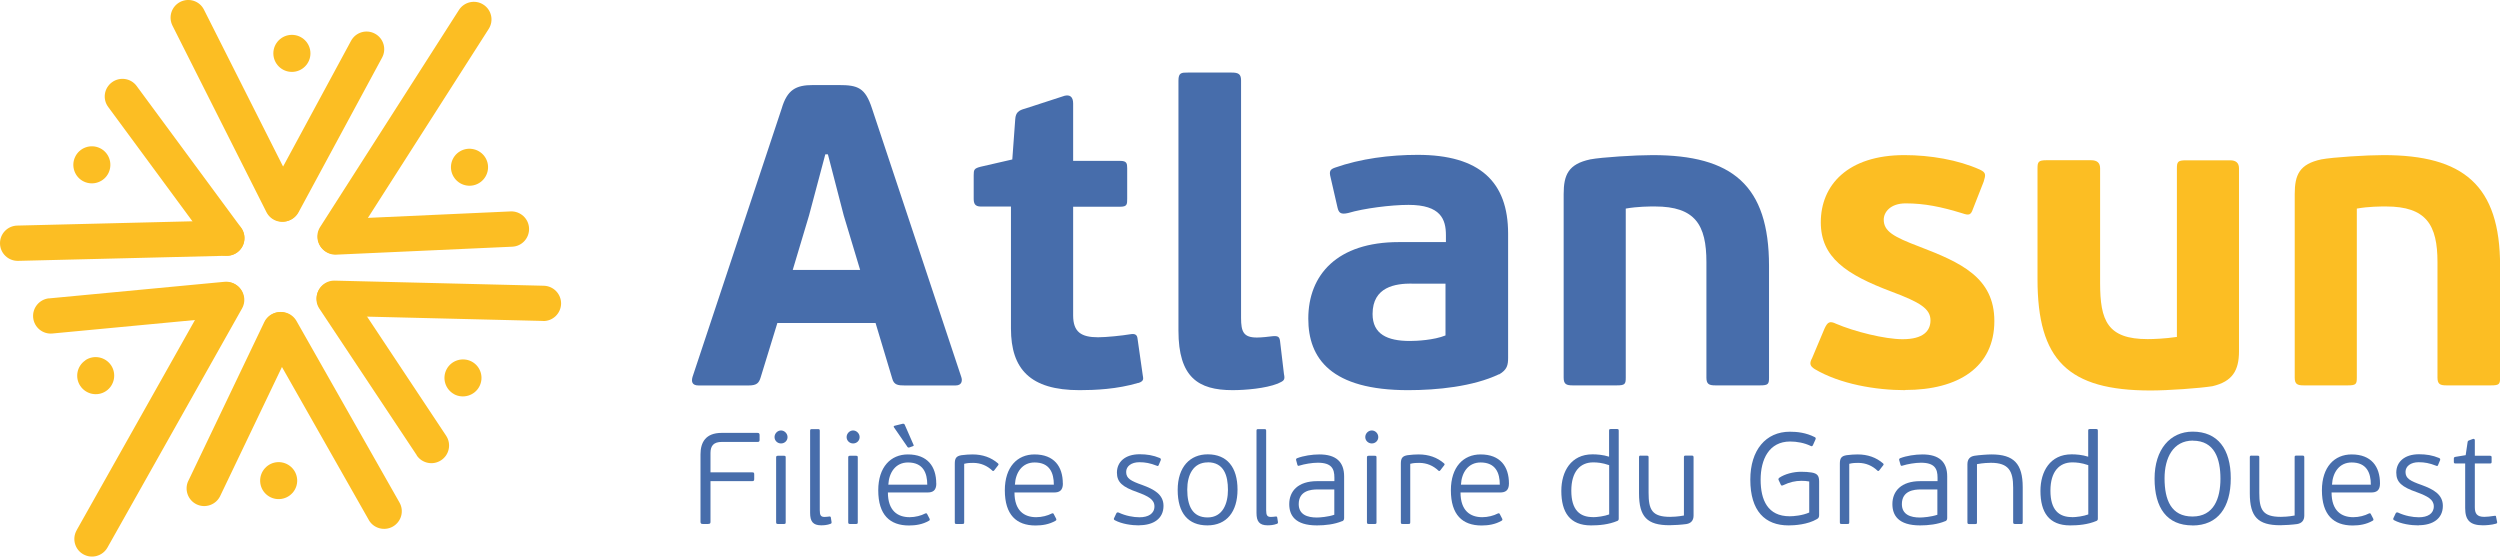 <svg width="274" height="61" viewBox="0 0 274 61" fill="none" xmlns="http://www.w3.org/2000/svg">
<g clip-path="url(#clip0_846_25963)">
<path d="M85.201 35.395L83.37 41.355C83.186 41.971 82.947 42.246 82.055 42.246H76.555C75.846 42.246 75.754 41.824 75.901 41.31L85.67 11.902C86.277 9.836 87.224 9.322 89.101 9.322H91.915C94.031 9.322 94.831 9.606 95.576 11.902L105.354 41.31C105.492 41.686 105.446 42.246 104.737 42.246H99.154C98.446 42.246 97.977 42.2 97.793 41.502L95.962 35.404H85.201V35.395ZM94.27 29.582L92.476 23.621L90.738 16.917H90.453L88.668 23.621L86.884 29.582H94.261H94.27Z" fill="#476DAB"></path>
<path d="M124.754 41.962C122.455 42.66 119.962 42.761 118.316 42.761C112.916 42.761 110.801 40.455 110.801 36.01V22.639H107.517C106.809 22.639 106.717 22.262 106.717 21.748V19.213C106.717 18.598 106.763 18.46 107.471 18.276L110.948 17.477L111.27 13.069C111.316 12.325 111.656 12.086 112.355 11.902L116.678 10.497C117.239 10.36 117.616 10.589 117.616 11.342V17.633H122.786C123.485 17.633 123.54 17.909 123.54 18.432V21.766C123.54 22.381 123.54 22.657 122.786 22.657H117.616V34.569C117.616 36.396 118.509 36.965 120.348 36.965C121.24 36.965 123.025 36.782 123.871 36.635C124.386 36.543 124.625 36.681 124.671 37.094L125.232 41.034C125.278 41.456 125.472 41.741 124.763 41.98L124.754 41.962Z" fill="#476DAB"></path>
<path d="M140.012 42.053C138.697 42.568 136.535 42.76 135.082 42.76C131.32 42.76 129.158 41.346 129.158 36.24V8.844C129.158 7.953 129.489 7.953 130.188 7.953H134.981C135.689 7.953 136.02 8.091 136.02 8.798V34.835C136.02 36.377 136.296 36.993 137.758 36.993C138.273 36.993 139.074 36.901 139.497 36.846C140.058 36.8 140.242 36.901 140.297 37.415L140.72 40.979C140.867 41.677 140.72 41.732 140.021 42.053H140.012Z" fill="#476DAB"></path>
<path d="M164.296 41.016C161.435 42.375 157.48 42.761 154.334 42.761C145.881 42.761 143.389 39.289 143.389 34.927C143.389 30.096 146.58 26.533 153.304 26.533H158.473V25.78C158.473 24.044 157.912 22.455 154.38 22.455C152.449 22.455 149.487 22.831 147.758 23.346C146.958 23.529 146.728 23.346 146.59 22.74L145.835 19.452C145.651 18.754 145.789 18.561 146.304 18.377C149.119 17.385 152.32 16.972 155.374 16.972C162.18 16.972 165.289 19.929 165.289 25.605V39.207C165.289 40.006 165.188 40.52 164.305 41.034L164.296 41.016ZM154.711 31.079C152.973 31.079 150.434 31.409 150.434 34.413C150.434 36.617 152.035 37.37 154.527 37.37C155.273 37.37 157.158 37.278 158.427 36.764V31.088H154.711V31.079Z" fill="#476DAB"></path>
<path d="M178.183 22.868V41.392C178.183 42.099 178.091 42.237 177.199 42.237H172.361C171.662 42.237 171.377 42.099 171.377 41.392V21.27C171.377 19.158 171.892 17.982 174.293 17.468C175.553 17.229 179.269 17 181.108 17C189.847 17 193.885 20.287 193.885 29.15V41.392C193.885 42.099 193.793 42.237 192.9 42.237H188.007C187.308 42.237 187.023 42.099 187.023 41.392V28.727C187.023 24.65 185.799 22.629 181.384 22.629C180.777 22.629 179.508 22.629 178.193 22.859L178.183 22.868Z" fill="#476DAB"></path>
<path d="M208.812 42.761C205.575 42.761 201.675 42.099 198.897 40.455C198.373 40.125 198.281 39.84 198.612 39.234L199.973 36.001C200.304 35.294 200.534 35.147 201.242 35.487C203.22 36.332 206.55 37.177 208.527 37.177C210.781 37.177 211.581 36.277 211.581 35.11C211.581 33.843 210.45 33.136 207.304 31.96C202.328 30.087 199.559 28.213 199.559 24.365C199.559 20.287 202.512 17 208.72 17C211.544 17 214.598 17.514 216.989 18.588C217.688 18.919 217.642 19.149 217.413 19.902L216.235 22.905C215.996 23.612 215.766 23.612 215.058 23.373C212.758 22.666 210.928 22.29 208.858 22.29C207.166 22.29 206.458 23.272 206.458 24.071C206.458 25.339 207.497 25.945 210.358 27.028C214.874 28.764 218.581 30.399 218.581 35.184C218.581 40.244 214.635 42.742 208.812 42.742V42.761Z" fill="#FCBE23"></path>
<path d="M238.588 36.947V18.46C238.588 17.752 238.68 17.569 239.573 17.569H244.411C245.064 17.569 245.395 17.854 245.395 18.46V38.49C245.395 40.593 244.687 41.815 242.479 42.329C241.026 42.558 237.595 42.797 235.709 42.797C226.64 42.797 223.311 39.463 223.311 30.601V18.45C223.311 17.743 223.412 17.56 224.295 17.56H229.179C229.841 17.56 230.172 17.844 230.172 18.45V31.023C230.172 35.147 230.973 37.167 235.388 37.167C235.995 37.167 237.264 37.121 238.579 36.929L238.588 36.947Z" fill="#FCBE23"></path>
<path d="M258.308 22.868V41.392C258.308 42.099 258.217 42.237 257.324 42.237H252.486C251.787 42.237 251.502 42.099 251.502 41.392V21.27C251.502 19.158 252.017 17.982 254.418 17.468C255.687 17.229 259.394 17 261.233 17C269.972 17 274.01 20.287 274.01 29.15V41.392C274.01 42.099 273.918 42.237 273.025 42.237H268.132C267.433 42.237 267.148 42.099 267.148 41.392V28.727C267.148 24.65 265.924 22.629 261.509 22.629C260.902 22.629 259.633 22.629 258.318 22.859L258.308 22.868Z" fill="#FCBE23"></path>
<path d="M77.631 57.427H77.033C76.858 57.427 76.775 57.381 76.775 57.198V49.805C76.775 48.491 77.327 47.444 79.103 47.444H83.021C83.205 47.444 83.251 47.527 83.251 47.702V48.197C83.251 48.381 83.205 48.436 83.021 48.436H79.112C78.238 48.436 77.87 48.831 77.87 49.648V51.77H82.451C82.635 51.77 82.662 51.825 82.662 52.009V52.477C82.662 52.652 82.635 52.734 82.451 52.734H77.87V57.188C77.87 57.372 77.815 57.418 77.631 57.418V57.427Z" fill="#476DAB"></path>
<path d="M85.597 48.602C85.211 48.602 84.889 48.299 84.889 47.904C84.889 47.509 85.22 47.178 85.597 47.178C85.974 47.178 86.314 47.509 86.314 47.904C86.314 48.299 86.002 48.602 85.597 48.602ZM85.91 57.428H85.266C85.137 57.428 85.063 57.4 85.063 57.244V50.136C85.063 49.979 85.137 49.952 85.266 49.952H85.91C86.066 49.952 86.112 49.979 86.112 50.136V57.244C86.112 57.4 86.066 57.428 85.91 57.428Z" fill="#476DAB"></path>
<path d="M91.006 57.418C90.675 57.547 90.288 57.575 90.003 57.575C89.093 57.575 88.789 57.134 88.789 56.224V47.215C88.789 47.059 88.835 47.031 88.991 47.031H89.644C89.801 47.031 89.847 47.059 89.847 47.215V55.912C89.847 56.472 89.957 56.656 90.371 56.656C90.555 56.656 90.73 56.629 90.886 56.61C90.987 56.592 91.043 56.629 91.061 56.72L91.135 57.189C91.153 57.345 91.135 57.363 91.006 57.418Z" fill="#476DAB"></path>
<path d="M93.497 48.602C93.111 48.602 92.789 48.299 92.789 47.904C92.789 47.509 93.12 47.178 93.497 47.178C93.874 47.178 94.215 47.509 94.215 47.904C94.215 48.299 93.902 48.602 93.497 48.602ZM93.81 57.428H93.166C93.037 57.428 92.964 57.4 92.964 57.244V50.136C92.964 49.979 93.037 49.952 93.166 49.952H93.81C93.966 49.952 94.012 49.979 94.012 50.136V57.244C94.012 57.4 93.966 57.428 93.81 57.428Z" fill="#476DAB"></path>
<path d="M102.621 52.992C102.621 53.791 102.198 53.974 101.664 53.974H97.314C97.314 55.967 98.371 56.684 99.696 56.684C100.321 56.684 100.965 56.509 101.379 56.289C101.49 56.234 101.582 56.243 101.618 56.344L101.876 56.84C101.931 56.95 101.903 57.042 101.802 57.079C101.131 57.474 100.349 57.593 99.622 57.593C97.525 57.593 96.256 56.427 96.256 53.736C96.256 51.182 97.626 49.805 99.503 49.805C101.655 49.805 102.612 51.127 102.612 52.992H102.621ZM99.512 50.687C98.169 50.687 97.433 51.77 97.36 53.12H101.628C101.628 51.825 101.168 50.687 99.521 50.687H99.512ZM99.438 48.951L97.994 46.857C97.912 46.756 97.939 46.682 98.077 46.655L98.933 46.444C99.089 46.425 99.135 46.489 99.172 46.581L100.101 48.703C100.174 48.859 100.147 48.859 100.045 48.905L99.687 49.033C99.585 49.079 99.503 49.052 99.429 48.951H99.438Z" fill="#476DAB"></path>
<path d="M108.738 51.559C108.213 51.063 107.514 50.732 106.659 50.732C106.392 50.732 106.061 50.732 105.675 50.833V57.244C105.675 57.4 105.629 57.427 105.472 57.427H104.828C104.7 57.427 104.645 57.4 104.645 57.244V50.824C104.645 50.236 104.792 49.979 105.399 49.887C105.831 49.832 106.227 49.805 106.585 49.805C107.698 49.805 108.627 50.135 109.382 50.787C109.455 50.861 109.455 50.916 109.4 50.989L108.958 51.559C108.857 51.66 108.82 51.632 108.747 51.568L108.738 51.559Z" fill="#476DAB"></path>
<path d="M116.494 52.992C116.494 53.791 116.071 53.974 115.537 53.974H111.187C111.187 55.967 112.244 56.684 113.569 56.684C114.194 56.684 114.838 56.509 115.252 56.289C115.363 56.233 115.455 56.243 115.491 56.344L115.749 56.84C115.804 56.95 115.776 57.042 115.675 57.078C115.004 57.473 114.222 57.593 113.495 57.593C111.398 57.593 110.129 56.426 110.129 53.735C110.129 51.182 111.499 49.805 113.376 49.805C115.528 49.805 116.485 51.127 116.485 52.992H116.494ZM113.385 50.686C112.042 50.686 111.306 51.77 111.233 53.12H115.501C115.501 51.825 115.041 50.686 113.394 50.686H113.385Z" fill="#476DAB"></path>
<path d="M124.89 57.583C124.016 57.583 122.949 57.427 122.195 57.023C122.094 56.977 122.038 56.895 122.112 56.766L122.342 56.279C122.388 56.169 122.48 56.132 122.609 56.178C123.363 56.536 124.218 56.693 124.89 56.693C125.856 56.693 126.527 56.298 126.527 55.499C126.527 54.745 125.856 54.387 124.669 53.947C123.032 53.377 122.415 52.863 122.415 51.797C122.415 50.64 123.298 49.786 124.908 49.786C125.69 49.786 126.389 49.896 127.116 50.199C127.217 50.245 127.254 50.328 127.217 50.438L126.987 50.989C126.932 51.09 126.886 51.09 126.785 51.044C126.058 50.76 125.515 50.659 124.871 50.659C123.998 50.659 123.427 51.099 123.427 51.724C123.427 52.44 123.924 52.707 125.221 53.166C126.463 53.625 127.52 54.176 127.52 55.444C127.52 56.858 126.398 57.565 124.871 57.565L124.89 57.583Z" fill="#476DAB"></path>
<path d="M132.33 57.583C130.224 57.583 129.074 56.243 129.074 53.699C129.074 51.155 130.445 49.795 132.367 49.795C134.492 49.795 135.632 51.219 135.632 53.653C135.632 56.086 134.446 57.583 132.321 57.583H132.33ZM132.376 50.677C130.776 50.677 130.123 52.055 130.123 53.653C130.123 55.416 130.675 56.711 132.349 56.711C134.023 56.711 134.584 55.177 134.584 53.689C134.584 52.119 134.142 50.668 132.376 50.668V50.677Z" fill="#476DAB"></path>
<path d="M139.93 57.418C139.598 57.547 139.212 57.575 138.927 57.575C138.016 57.575 137.713 57.134 137.713 56.224V47.215C137.713 47.059 137.75 47.031 137.915 47.031H138.568C138.725 47.031 138.771 47.059 138.771 47.215V55.912C138.771 56.472 138.881 56.656 139.295 56.656C139.479 56.656 139.654 56.629 139.81 56.61C139.911 56.592 139.966 56.629 139.985 56.72L140.058 57.189C140.077 57.345 140.058 57.363 139.93 57.418Z" fill="#476DAB"></path>
<path d="M147.105 57.115C146.249 57.473 145.238 57.584 144.336 57.584C141.908 57.584 141.301 56.445 141.301 55.251C141.301 53.827 142.267 52.734 144.355 52.734H146.249V52.349C146.249 51.384 145.955 50.714 144.428 50.714C143.803 50.714 142.956 50.861 142.432 51.026C142.303 51.072 142.23 51.072 142.193 50.944L142.055 50.429C142.027 50.328 142.073 50.255 142.165 50.218C142.846 49.952 143.821 49.805 144.603 49.805C146.442 49.805 147.316 50.631 147.316 52.211V56.785C147.316 56.959 147.243 57.069 147.114 57.124L147.105 57.115ZM144.391 53.644C143.692 53.644 142.34 53.772 142.34 55.251C142.34 56.408 143.297 56.72 144.327 56.72C144.667 56.72 145.578 56.647 146.24 56.417V53.644H144.401H144.391Z" fill="#476DAB"></path>
<path d="M150.35 48.602C149.964 48.602 149.633 48.299 149.633 47.904C149.633 47.509 149.964 47.178 150.35 47.178C150.737 47.178 151.059 47.509 151.059 47.904C151.059 48.299 150.746 48.602 150.35 48.602ZM150.663 57.428H150.019C149.89 57.428 149.817 57.4 149.817 57.244V50.136C149.817 49.979 149.89 49.952 150.019 49.952H150.663C150.819 49.952 150.865 49.979 150.865 50.136V57.244C150.865 57.4 150.829 57.428 150.663 57.428Z" fill="#476DAB"></path>
<path d="M157.626 51.559C157.102 51.063 156.403 50.732 155.548 50.732C155.281 50.732 154.95 50.732 154.563 50.833V57.244C154.563 57.4 154.517 57.427 154.361 57.427H153.717C153.588 57.427 153.533 57.4 153.533 57.244V50.824C153.533 50.236 153.68 49.979 154.287 49.887C154.711 49.832 155.115 49.805 155.474 49.805C156.587 49.805 157.516 50.135 158.27 50.787C158.344 50.861 158.344 50.916 158.289 50.989L157.847 51.559C157.746 51.66 157.709 51.632 157.636 51.568L157.626 51.559Z" fill="#476DAB"></path>
<path d="M165.381 52.992C165.381 53.791 164.948 53.974 164.424 53.974H160.073C160.073 55.967 161.131 56.684 162.456 56.684C163.081 56.684 163.725 56.509 164.139 56.289C164.249 56.233 164.341 56.243 164.378 56.344L164.636 56.84C164.691 56.95 164.663 57.042 164.562 57.078C163.891 57.473 163.109 57.593 162.382 57.593C160.285 57.593 159.016 56.426 159.016 53.735C159.016 51.182 160.386 49.805 162.272 49.805C164.424 49.805 165.381 51.127 165.381 52.992ZM162.272 50.686C160.929 50.686 160.193 51.77 160.119 53.12H164.378C164.378 51.825 163.918 50.686 162.272 50.686Z" fill="#476DAB"></path>
<path d="M174.534 49.795C175.03 49.795 175.683 49.842 176.355 50.053V47.206C176.355 47.05 176.392 47.022 176.557 47.022H177.229C177.357 47.022 177.413 47.05 177.413 47.206V56.858C177.413 56.968 177.367 57.042 177.275 57.088C176.309 57.501 175.233 57.584 174.377 57.584C172.041 57.584 171.121 56.133 171.121 53.8C171.121 51.678 172.179 49.795 174.534 49.795ZM174.561 56.684C175.058 56.684 175.858 56.573 176.364 56.38V50.98C175.582 50.714 175.049 50.677 174.607 50.677C173.209 50.677 172.216 51.66 172.216 53.781C172.216 55.903 173.154 56.674 174.57 56.674L174.561 56.684Z" fill="#476DAB"></path>
<path d="M179.839 49.942H180.483C180.639 49.942 180.685 49.97 180.685 50.126V54.002C180.685 55.857 181.044 56.647 183.049 56.647C183.279 56.647 183.886 56.628 184.558 56.5V50.117C184.558 49.961 184.604 49.933 184.76 49.933H185.413C185.542 49.933 185.615 49.961 185.615 50.117V56.5C185.615 57.023 185.358 57.345 184.834 57.436C184.309 57.51 183.435 57.565 182.976 57.565C180.52 57.565 179.637 56.637 179.637 54.075V50.117C179.637 49.961 179.683 49.933 179.839 49.933V49.942Z" fill="#476DAB"></path>
<path d="M198.291 56.178V52.771C198.024 52.716 197.712 52.698 197.436 52.698C196.764 52.698 196.139 52.845 195.467 53.166C195.311 53.221 195.265 53.276 195.173 53.12L194.943 52.624C194.888 52.523 194.915 52.441 195.017 52.358C195.633 51.945 196.562 51.706 197.399 51.706C197.895 51.706 198.181 51.733 198.567 51.788C199.183 51.899 199.376 52.147 199.376 52.771V56.445C199.376 56.656 199.33 56.785 199.146 56.886C198.116 57.501 196.663 57.584 196.028 57.584C193.444 57.584 191.834 56.013 191.834 52.56C191.834 49.327 193.536 47.316 196.166 47.316C196.976 47.316 197.932 47.417 198.907 47.913C199.008 47.968 199.036 48.041 198.962 48.198L198.696 48.794C198.622 48.905 198.585 48.941 198.457 48.877C197.758 48.537 196.93 48.39 196.203 48.39C193.876 48.39 192.965 50.356 192.965 52.578C192.965 54.801 193.738 56.583 196.148 56.583C196.58 56.583 197.528 56.509 198.3 56.169L198.291 56.178Z" fill="#476DAB"></path>
<path d="M205.742 51.559C205.217 51.063 204.518 50.732 203.663 50.732C203.396 50.732 203.065 50.732 202.679 50.833V57.244C202.679 57.4 202.633 57.427 202.476 57.427H201.832C201.704 57.427 201.648 57.4 201.648 57.244V50.824C201.648 50.236 201.796 49.979 202.403 49.887C202.826 49.832 203.23 49.805 203.589 49.805C204.702 49.805 205.631 50.135 206.385 50.787C206.459 50.861 206.459 50.916 206.404 50.989L205.962 51.559C205.861 51.66 205.824 51.632 205.751 51.568L205.742 51.559Z" fill="#476DAB"></path>
<path d="M213.21 57.115C212.355 57.473 211.343 57.584 210.442 57.584C208.023 57.584 207.406 56.445 207.406 55.251C207.406 53.827 208.372 52.734 210.46 52.734H212.355V52.349C212.355 51.384 212.051 50.714 210.534 50.714C209.908 50.714 209.062 50.861 208.538 51.026C208.409 51.072 208.335 51.072 208.298 50.944L208.151 50.429C208.124 50.328 208.17 50.255 208.262 50.218C208.942 49.952 209.917 49.805 210.699 49.805C212.539 49.805 213.413 50.631 213.413 52.211V56.785C213.413 56.959 213.339 57.069 213.21 57.124V57.115ZM210.497 53.644C209.798 53.644 208.446 53.772 208.446 55.251C208.446 56.408 209.402 56.72 210.423 56.72C210.764 56.72 211.683 56.647 212.336 56.417V53.644H210.497Z" fill="#476DAB"></path>
<path d="M221.497 57.427H220.844C220.715 57.427 220.642 57.4 220.642 57.244V53.441C220.642 51.623 220.154 50.723 218.204 50.723C217.974 50.723 217.349 50.742 216.677 50.87V57.253C216.677 57.409 216.632 57.437 216.475 57.437H215.831C215.702 57.437 215.629 57.409 215.629 57.253V50.888C215.629 50.346 215.886 50.034 216.402 49.952C216.861 49.878 217.818 49.805 218.269 49.805C220.706 49.805 221.69 50.815 221.69 53.396V57.253C221.69 57.409 221.644 57.437 221.488 57.437L221.497 57.427Z" fill="#476DAB"></path>
<path d="M227.045 49.795C227.542 49.795 228.195 49.842 228.866 50.053V47.206C228.866 47.05 228.903 47.022 229.069 47.022H229.74C229.869 47.022 229.924 47.05 229.924 47.206V56.858C229.924 56.968 229.878 57.042 229.786 57.088C228.821 57.501 227.744 57.584 226.889 57.584C224.553 57.584 223.633 56.133 223.633 53.8C223.633 51.678 224.691 49.795 227.045 49.795ZM227.073 56.684C227.57 56.684 228.37 56.573 228.876 56.38V50.98C228.094 50.714 227.56 50.677 227.119 50.677C225.721 50.677 224.727 51.66 224.727 53.781C224.727 55.903 225.666 56.674 227.082 56.674L227.073 56.684Z" fill="#476DAB"></path>
<path d="M240.289 57.584C237.493 57.584 236.141 55.664 236.141 52.459C236.141 49.254 237.851 47.307 240.317 47.307C243.067 47.307 244.492 49.217 244.492 52.422C244.492 55.627 243.067 57.593 240.289 57.593V57.584ZM240.344 48.289C238.164 48.289 237.235 50.2 237.235 52.422C237.235 54.801 237.962 56.61 240.298 56.61C242.634 56.61 243.361 54.636 243.361 52.468C243.361 50.301 242.736 48.298 240.335 48.298L240.344 48.289Z" fill="#476DAB"></path>
<path d="M246.773 49.943H247.417C247.573 49.943 247.619 49.97 247.619 50.127V54.002C247.619 55.857 247.978 56.647 249.983 56.647C250.213 56.647 250.83 56.629 251.492 56.5V50.117C251.492 49.961 251.529 49.934 251.694 49.934H252.347C252.476 49.934 252.55 49.961 252.55 50.117V56.5C252.55 57.024 252.292 57.345 251.768 57.437C251.243 57.51 250.37 57.566 249.919 57.566C247.463 57.566 246.58 56.638 246.58 54.076V50.117C246.58 49.961 246.626 49.934 246.782 49.934L246.773 49.943Z" fill="#476DAB"></path>
<path d="M260.847 52.992C260.847 53.791 260.424 53.974 259.891 53.974H255.54C255.54 55.967 256.598 56.684 257.922 56.684C258.548 56.684 259.192 56.509 259.606 56.289C259.716 56.233 259.808 56.243 259.845 56.344L260.102 56.84C260.158 56.95 260.13 57.042 260.029 57.078C259.357 57.473 258.576 57.593 257.849 57.593C255.752 57.593 254.482 56.426 254.482 53.735C254.482 51.182 255.853 49.805 257.739 49.805C259.891 49.805 260.847 51.127 260.847 52.992ZM257.739 50.686C256.396 50.686 255.66 51.77 255.586 53.12H259.845C259.845 51.825 259.385 50.686 257.739 50.686Z" fill="#476DAB"></path>
<path d="M265.107 57.583C264.233 57.583 263.166 57.427 262.411 57.023C262.31 56.977 262.255 56.895 262.329 56.766L262.559 56.279C262.605 56.169 262.697 56.132 262.825 56.178C263.58 56.536 264.435 56.693 265.107 56.693C266.072 56.693 266.744 56.298 266.744 55.499C266.744 54.745 266.072 54.387 264.886 53.947C263.249 53.377 262.632 52.863 262.632 51.797C262.632 50.64 263.515 49.786 265.125 49.786C265.907 49.786 266.606 49.896 267.332 50.199C267.434 50.245 267.47 50.328 267.434 50.438L267.204 50.989C267.148 51.09 267.102 51.09 267.001 51.044C266.275 50.76 265.732 50.659 265.088 50.659C264.214 50.659 263.644 51.099 263.644 51.724C263.644 52.44 264.141 52.707 265.438 53.166C266.679 53.625 267.737 54.176 267.737 55.444C267.737 56.858 266.615 57.565 265.088 57.565L265.107 57.583Z" fill="#476DAB"></path>
<path d="M268.941 50.622V50.282C268.941 50.154 268.96 50.108 269.116 50.071L270.238 49.887L270.441 48.51C270.459 48.335 270.496 48.308 270.652 48.252L271.039 48.106C271.167 48.078 271.241 48.133 271.241 48.262V49.952H272.906C273.062 49.952 273.081 50.025 273.081 50.135V50.622C273.081 50.732 273.062 50.797 272.906 50.797H271.241V55.59C271.241 56.288 271.471 56.647 272.28 56.647C272.51 56.647 273.025 56.601 273.384 56.536C273.54 56.518 273.559 56.536 273.568 56.638L273.678 57.179C273.697 57.28 273.706 57.336 273.577 57.391C273.053 57.547 272.391 57.574 272.124 57.574C270.68 57.574 270.183 56.977 270.183 55.682V50.797H269.116C268.96 50.797 268.941 50.723 268.941 50.622Z" fill="#476DAB"></path>
<path d="M34.025 5.85C34.025 6.97 33.114 7.88 31.992 7.88C30.87 7.88 29.959 6.97 29.959 5.85C29.959 4.73 30.87 3.82 31.992 3.82C33.114 3.82 34.025 4.73 34.025 5.85Z" fill="#FCBE23"></path>
<path d="M41.88 6.309C42.385 5.373 42.036 4.197 41.098 3.692C40.15 3.178 38.982 3.536 38.476 4.473L29.306 21.436C28.8 22.372 29.149 23.548 30.097 24.053C31.035 24.558 32.212 24.209 32.718 23.272L41.88 6.309Z" fill="#FCBE23"></path>
<path d="M52.502 20.067C51.545 20.645 50.294 20.333 49.715 19.369C49.135 18.405 49.448 17.156 50.414 16.586C51.37 16.017 52.621 16.329 53.201 17.284C53.78 18.239 53.468 19.488 52.502 20.067Z" fill="#FCBE23"></path>
<path d="M56.146 27.038C57.213 26.992 58.031 26.083 57.985 25.017C57.939 23.952 57.029 23.125 55.962 23.171L36.683 24.044C35.616 24.09 34.788 24.999 34.834 26.064C34.88 27.13 35.791 27.956 36.857 27.91L56.146 27.038Z" fill="#FCBE23"></path>
<path d="M49.788 43.211C48.795 42.678 48.427 41.447 48.951 40.465C49.475 39.482 50.708 39.105 51.701 39.629C52.686 40.152 53.063 41.383 52.529 42.375C52.005 43.357 50.763 43.734 49.779 43.211H49.788Z" fill="#FCBE23"></path>
<path d="M59.519 35.184C60.586 35.211 61.469 34.357 61.496 33.292C61.515 32.226 60.668 31.345 59.601 31.317L36.689 30.757C35.622 30.73 34.73 31.574 34.712 32.64C34.684 33.714 35.539 34.587 36.606 34.614L59.519 35.175V35.184Z" fill="#FCBE23"></path>
<path d="M45.669 49.906C46.257 50.787 47.462 51.035 48.354 50.438C49.246 49.85 49.486 48.647 48.897 47.757L38.236 31.694C37.648 30.803 36.443 30.564 35.551 31.152C34.658 31.74 34.41 32.943 35.008 33.834L45.678 49.896L45.669 49.906Z" fill="#FCBE23"></path>
<path d="M28.514 52.78C28.459 51.66 29.324 50.705 30.446 50.65C31.559 50.604 32.515 51.458 32.571 52.578C32.626 53.69 31.761 54.645 30.639 54.7C29.517 54.755 28.569 53.892 28.514 52.78Z" fill="#FCBE23"></path>
<path d="M40.416 56.986C40.94 57.914 42.127 58.236 43.056 57.712C43.985 57.179 44.316 56.004 43.783 55.076L32.487 35.165C31.954 34.247 30.777 33.916 29.838 34.44C28.909 34.972 28.587 36.157 29.121 37.085L40.425 56.996L40.416 56.986Z" fill="#FCBE23"></path>
<path d="M20.639 52.698C20.179 53.662 20.593 54.819 21.55 55.278C22.516 55.737 23.675 55.324 24.134 54.36L32.459 36.965C32.919 36.01 32.505 34.853 31.548 34.394C30.582 33.935 29.423 34.339 28.963 35.303L20.648 52.688L20.639 52.698Z" fill="#FCBE23"></path>
<path d="M9.355 39.482C10.284 38.857 11.544 39.105 12.179 40.042C12.795 40.97 12.547 42.237 11.618 42.862C10.689 43.486 9.429 43.229 8.803 42.301C8.178 41.374 8.435 40.106 9.364 39.491L9.355 39.482Z" fill="#FCBE23"></path>
<path d="M10.936 16.228C11.948 16.706 12.38 17.918 11.902 18.937C11.424 19.948 10.21 20.379 9.198 19.902C8.186 19.424 7.754 18.212 8.232 17.202C8.71 16.182 9.924 15.751 10.936 16.228Z" fill="#FCBE23"></path>
<path d="M1.886 24.724C0.81 24.751 -0.027 25.642 0.001 26.707C0.028 27.773 0.92 28.617 1.987 28.59L24.909 28.03C25.976 28.002 26.822 27.111 26.785 26.046C26.758 24.981 25.866 24.136 24.799 24.163L1.886 24.724Z" fill="#FCBE23"></path>
<path d="M14.974 9.423C14.349 8.569 13.134 8.385 12.27 9.019C11.405 9.652 11.221 10.865 11.856 11.719L23.298 27.249C23.933 28.103 25.147 28.296 26.012 27.653C26.867 27.019 27.051 25.807 26.426 24.953L14.974 9.423Z" fill="#FCBE23"></path>
<path d="M53.569 3.159C54.139 2.259 53.872 1.065 52.962 0.496C52.06 -0.073 50.864 0.202 50.294 1.102L35.081 24.889C34.51 25.798 34.786 26.992 35.688 27.552C36.589 28.122 37.785 27.855 38.364 26.946L53.569 3.159Z" fill="#FCBE23"></path>
<path d="M22.352 1.056C21.874 0.101 20.705 -0.276 19.749 0.211C18.801 0.698 18.424 1.855 18.903 2.81L29.204 23.254C29.692 24.209 30.851 24.585 31.807 24.099C32.764 23.621 33.15 22.455 32.663 21.5L22.352 1.056Z" fill="#FCBE23"></path>
<path d="M5.381 32.695C4.324 32.796 3.533 33.742 3.634 34.807C3.735 35.873 4.682 36.653 5.74 36.552L24.964 34.734C26.031 34.633 26.804 33.696 26.702 32.631C26.601 31.565 25.663 30.785 24.596 30.886L5.372 32.704L5.381 32.695Z" fill="#FCBE23"></path>
<path d="M8.397 58.126C7.873 59.053 8.204 60.238 9.133 60.752C10.062 61.276 11.249 60.945 11.773 60.017L26.527 33.806C27.051 32.879 26.72 31.694 25.791 31.171C24.862 30.647 23.675 30.978 23.151 31.905L8.397 58.116V58.126Z" fill="#FCBE23"></path>
</g>
<defs>
<clipPath id="clip0_846_25963">
<rect width="274" height="61" fill="white"></rect>
</clipPath>
</defs>
</svg>